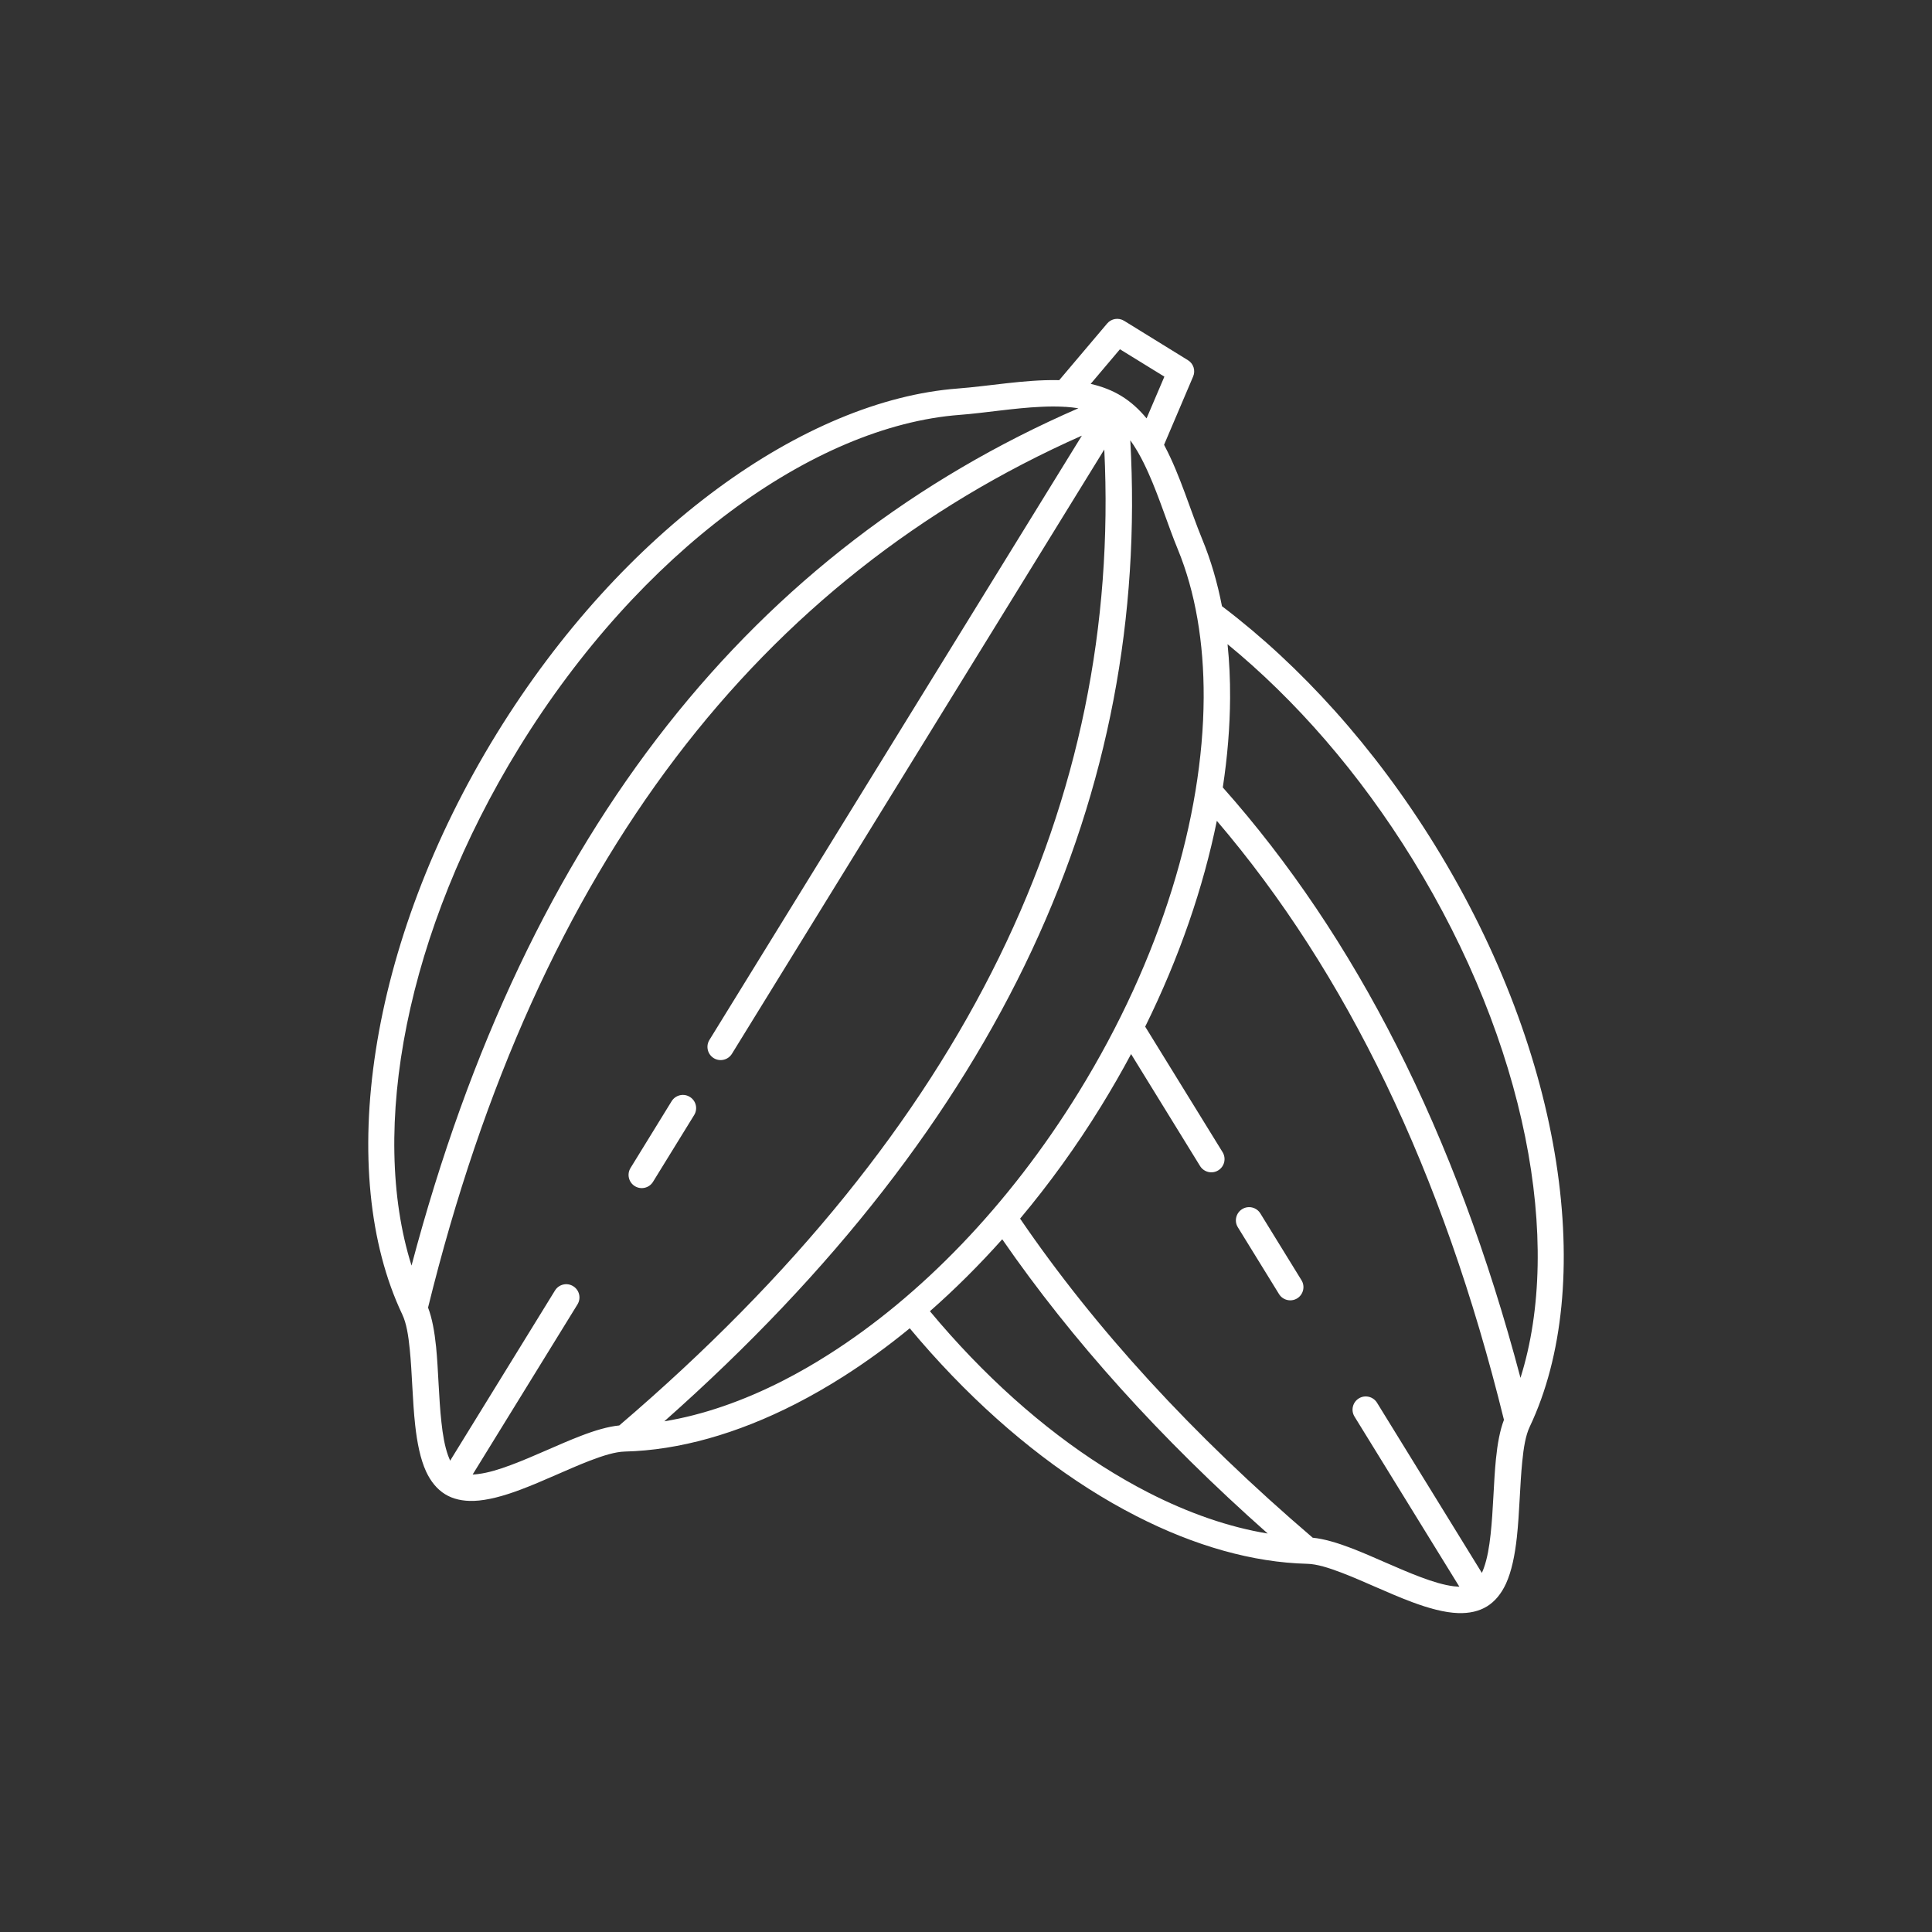 <?xml version="1.0" encoding="UTF-8"?> <svg xmlns="http://www.w3.org/2000/svg" viewBox="0 0 100.00 100.00" data-guides="{&quot;vertical&quot;:[],&quot;horizontal&quot;:[]}"><rect x="0" y="0" width="100.00" height="100.00" fill="#333333" stroke="none"/><defs></defs><path fill="#ffffff" stroke="none" fill-opacity="1" stroke-width="5" stroke-opacity="1" alignment-baseline="baseline" baseline-shift="baseline" color="rgb(51, 51, 51)" fill-rule="evenodd" id="tSvg1735cd14fbf" title="Path 1" d="M54.824 19.678C54.788 19.678 54.753 19.678 54.714 19.676C53.033 19.646 51.184 19.988 49.571 20.11C41.682 20.709 32.23 27.395 25.716 37.961C18.984 48.887 17.374 60.757 20.819 68.03C21.038 68.487 21.139 69.127 21.21 69.849C21.333 71.068 21.349 72.499 21.489 73.762C21.59 74.683 21.76 75.523 22.052 76.16C22.293 76.682 22.621 77.081 23.034 77.338C23.447 77.593 23.953 77.705 24.527 77.686C25.23 77.661 26.055 77.437 26.925 77.111C28.114 76.668 29.399 76.04 30.543 75.599C31.221 75.342 31.839 75.145 32.342 75.132C35.142 75.066 38.155 74.213 41.182 72.665C42.011 72.241 42.836 71.766 43.662 71.241C44.813 70.508 45.962 69.677 47.088 68.752C49.957 72.195 53.123 75.003 56.339 77.051C57.164 77.576 57.99 78.049 58.819 78.473C61.846 80.023 64.859 80.873 67.659 80.942C68.162 80.953 68.78 81.15 69.458 81.409C70.601 81.847 71.886 82.476 73.076 82.919C73.945 83.244 74.771 83.471 75.474 83.493C76.048 83.512 76.554 83.4 76.967 83.146C77.38 82.891 77.708 82.492 77.949 81.97C78.241 81.333 78.411 80.493 78.512 79.569C78.651 78.306 78.668 76.876 78.791 75.659C78.862 74.937 78.963 74.297 79.182 73.841C82.627 66.564 81.017 54.694 74.284 43.768C71.135 38.66 67.301 34.452 63.292 31.409C63.279 31.398 63.265 31.39 63.249 31.378C63.011 30.145 62.669 28.983 62.226 27.909C61.611 26.413 61.086 24.611 60.301 23.118C60.285 23.088 60.268 23.055 60.252 23.022C60.753 21.845 61.254 20.667 61.756 19.489C61.89 19.18 61.775 18.817 61.485 18.642C60.385 17.963 59.285 17.284 58.185 16.605C57.895 16.427 57.52 16.487 57.304 16.747C56.477 17.724 55.651 18.701 54.824 19.678ZM62.983 42.486C62.283 45.934 61.047 49.549 59.275 53.139C60.61 55.305 61.946 57.47 63.281 59.636C63.478 59.959 63.379 60.38 63.057 60.577C62.737 60.776 62.316 60.675 62.116 60.355C60.926 58.423 59.735 56.491 58.545 54.558C58.064 55.458 57.55 56.352 57.003 57.241C55.707 59.346 54.293 61.296 52.8 63.076C56.675 68.75 61.706 74.257 67.946 79.592C68.526 79.649 69.212 79.852 69.948 80.133C71.088 80.571 72.367 81.197 73.554 81.64C74.158 81.867 74.735 82.042 75.252 82.107C75.351 82.118 75.446 82.126 75.537 82.129C73.727 79.193 71.918 76.258 70.109 73.322C69.912 73.002 70.01 72.581 70.333 72.381C70.653 72.184 71.074 72.283 71.274 72.605C73.083 75.541 74.892 78.477 76.701 81.413C76.74 81.328 76.775 81.24 76.808 81.147C76.983 80.658 77.084 80.062 77.153 79.422C77.292 78.162 77.308 76.737 77.429 75.523C77.508 74.738 77.634 74.035 77.844 73.491C74.673 60.596 69.677 50.325 62.983 42.486ZM51.876 64.145C50.667 65.498 49.415 66.742 48.133 67.869C50.903 71.197 53.962 73.917 57.074 75.897C57.861 76.397 58.651 76.851 59.442 77.256C61.531 78.325 63.614 79.047 65.616 79.375C60.046 74.442 55.48 69.362 51.876 64.145ZM55.997 22.549C39.366 29.927 27.836 44.596 22.156 67.68C22.366 68.225 22.492 68.93 22.572 69.712C22.692 70.929 22.708 72.353 22.848 73.611C22.916 74.254 23.017 74.85 23.192 75.337C23.225 75.43 23.261 75.52 23.299 75.605C25.108 72.668 26.917 69.731 28.727 66.794C28.926 66.474 29.347 66.373 29.667 66.573C29.99 66.77 30.088 67.191 29.892 67.513C28.082 70.449 26.273 73.385 24.464 76.321C24.554 76.318 24.65 76.31 24.748 76.296C25.265 76.233 25.842 76.056 26.446 75.829C27.633 75.388 28.913 74.762 30.053 74.325C30.788 74.04 31.475 73.838 32.054 73.781C50.123 58.337 58.045 41.438 57.158 23.266C50.734 33.692 44.309 44.118 37.884 54.545C37.684 54.867 37.263 54.966 36.943 54.769C36.621 54.569 36.522 54.148 36.719 53.828C43.145 43.402 49.571 32.975 55.997 22.549ZM58.504 22.79C59.521 41.014 51.947 58.014 34.384 73.567C36.386 73.239 38.469 72.517 40.558 71.448C41.349 71.043 42.139 70.589 42.926 70.086C47.618 67.1 52.199 62.432 55.838 56.524C60.103 49.606 62.269 42.303 62.302 36.117C62.316 33.26 61.873 30.643 60.962 28.429C60.456 27.204 60.019 25.768 59.439 24.477C59.28 24.122 59.114 23.777 58.928 23.455C58.906 23.422 58.887 23.389 58.87 23.354C58.755 23.157 58.632 22.968 58.504 22.79ZM63.538 33.344C63.631 34.244 63.675 35.171 63.669 36.125C63.661 37.613 63.535 39.163 63.292 40.757C70.147 48.474 75.334 58.591 78.7 71.317C80.912 64.298 78.998 54.025 73.12 44.487C70.35 39.989 67.033 36.21 63.538 33.344ZM64.071 63.523C64.781 64.676 65.491 65.828 66.201 66.98C66.398 67.3 66.819 67.401 67.142 67.204C67.462 67.004 67.563 66.583 67.364 66.263C66.654 65.111 65.945 63.959 65.236 62.807C65.037 62.484 64.615 62.386 64.296 62.583C63.973 62.782 63.872 63.204 64.071 63.523ZM55.032 21.053C54.66 21.034 54.279 21.037 53.891 21.056C52.478 21.119 50.996 21.373 49.675 21.474C42.111 22.046 33.123 28.548 26.881 38.676C21.003 48.216 19.088 58.487 21.301 65.506C27.3 42.827 39.079 28.417 55.817 21.132C55.601 21.096 55.377 21.075 55.15 21.058C55.109 21.061 55.07 21.058 55.032 21.053ZM34.764 56.997C34.055 58.149 33.346 59.301 32.637 60.453C32.437 60.776 32.539 61.197 32.858 61.394C33.181 61.593 33.602 61.492 33.799 61.172C34.509 60.02 35.219 58.868 35.929 57.716C36.129 57.393 36.028 56.972 35.705 56.775C35.385 56.576 34.964 56.677 34.764 56.997ZM56.453 19.869C57.03 20.001 57.572 20.206 58.058 20.507C58.545 20.807 58.969 21.198 59.346 21.655C59.653 20.935 59.961 20.215 60.268 19.495C59.501 19.023 58.734 18.551 57.968 18.078C57.463 18.675 56.958 19.273 56.453 19.869Z"></path></svg> 